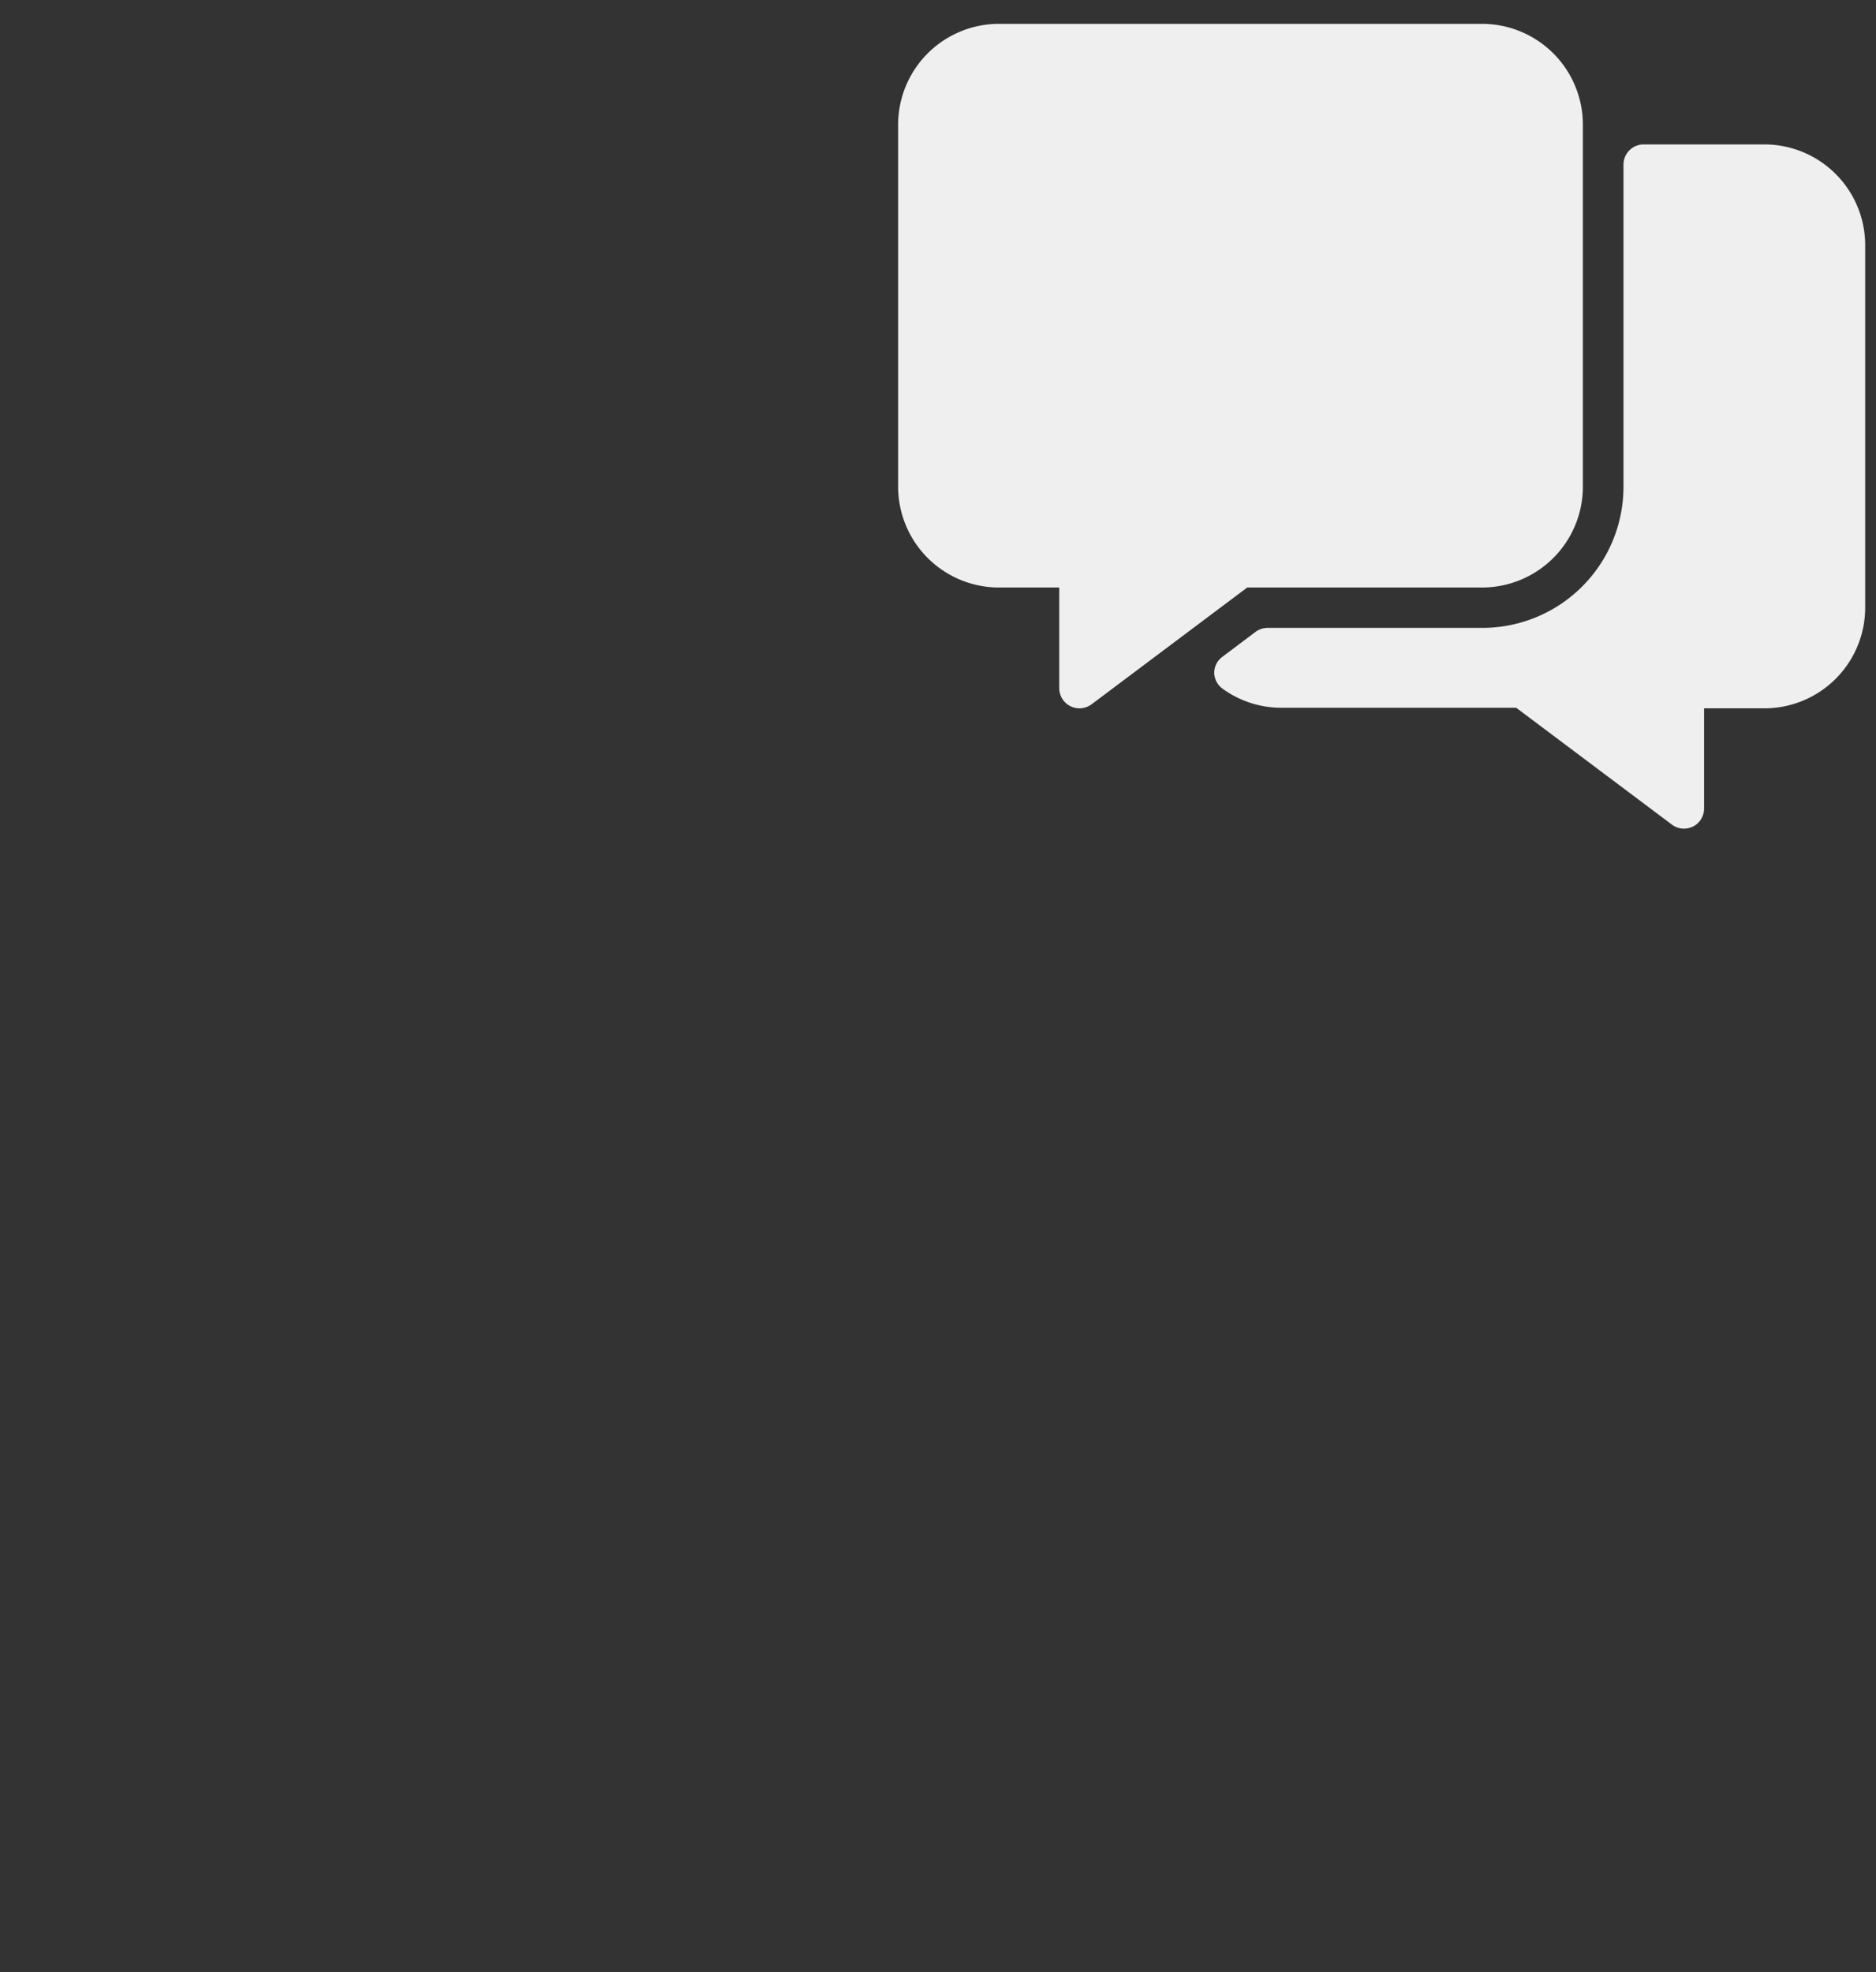 <svg xmlns="http://www.w3.org/2000/svg" viewBox="0 0 236.03 248.15"><rect x="0" y="0" width="236.03" height="248.15" fill="#333333" stroke="none"/><title>Fasihi_consultation_1</title><path d="M186.48,73.92a12.69,12.69,0,0,0,12.67-12.67V15.64A12.69,12.69,0,0,0,186.48,3H125.67A12.69,12.69,0,0,0,113,15.64V61.25a12.69,12.69,0,0,0,12.67,12.67h7.6V86.59a2.54,2.54,0,0,0,2.54,2.53,2.59,2.59,0,0,0,1.52-.5l19.59-14.7ZM222,18.17H206.8a2.54,2.54,0,0,0-2.54,2.54V61.25A17.76,17.76,0,0,1,186.49,79h-27a2.52,2.52,0,0,0-1.52.5l-4.2,3.16a2.49,2.49,0,0,0-1,2,2.52,2.52,0,0,0,1.06,2,12.57,12.57,0,0,0,7.37,2.39h29.56l19.59,14.7a2.53,2.53,0,0,0,1.52.51A2.81,2.81,0,0,0,213,104a2.54,2.54,0,0,0,1.4-2.27V89.12H222a12.68,12.68,0,0,0,12.67-12.67V30.84A12.69,12.69,0,0,0,222,18.17Z" fill="#efefef"/></svg>